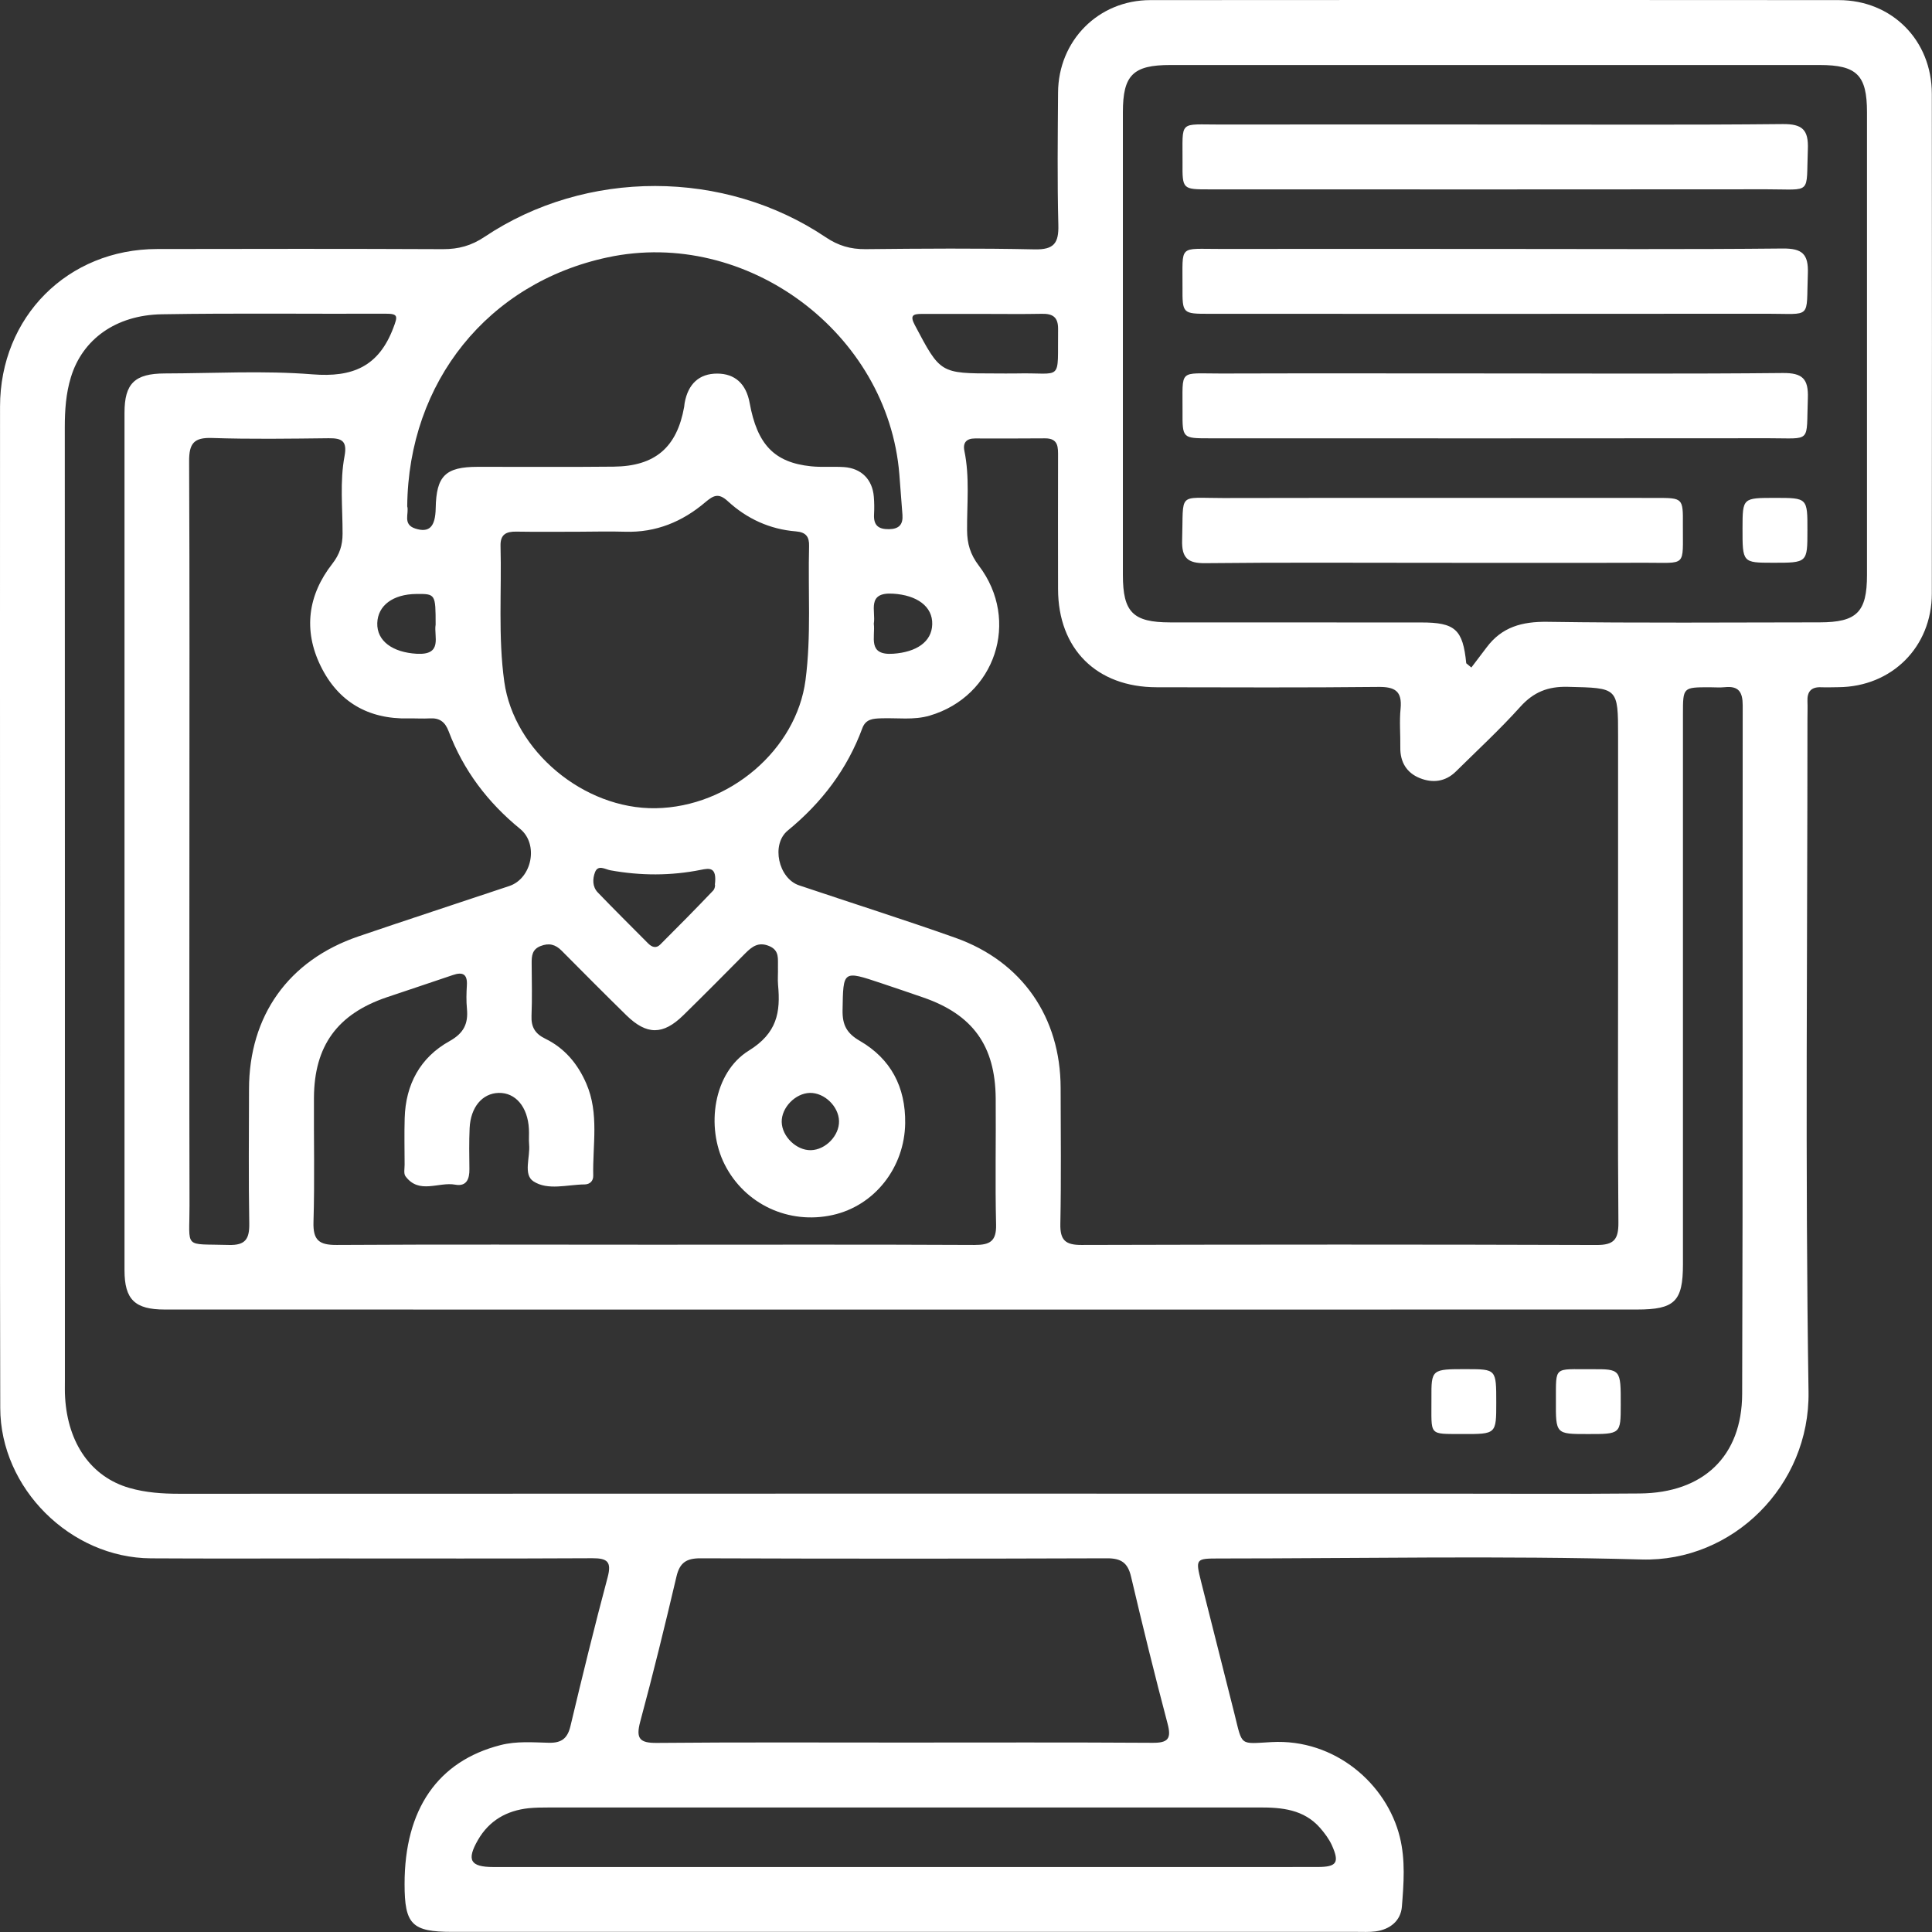<svg width="54" height="54" viewBox="0 0 54 54" fill="none" xmlns="http://www.w3.org/2000/svg">
<rect x="0" y="0" width="54" height="54" fill="#333333" stroke="none"/>
<path d="M0.001 25.224C0.001 20.605 -0.002 15.985 0.001 11.365C0.003 8.856 1.892 6.963 4.393 6.96C7.057 6.955 9.72 6.952 12.383 6.964C12.817 6.965 13.176 6.867 13.544 6.62C16.382 4.72 20.247 4.726 23.079 6.631C23.431 6.868 23.773 6.967 24.19 6.964C25.766 6.948 27.343 6.936 28.919 6.97C29.458 6.981 29.595 6.797 29.581 6.286C29.549 5.054 29.565 3.823 29.573 2.59C29.581 1.134 30.701 0.004 32.152 0.003C38.566 -0.003 44.979 -0.002 51.393 0.003C52.88 0.004 53.994 1.126 53.995 2.621C54 7.278 54 11.934 53.995 16.59C53.994 18.083 52.877 19.194 51.389 19.207C51.226 19.209 51.062 19.215 50.899 19.209C50.617 19.197 50.507 19.338 50.519 19.607C50.526 19.769 50.519 19.933 50.519 20.096C50.519 26.364 50.453 32.634 50.549 38.901C50.59 41.527 48.427 43.659 45.886 43.588C41.957 43.479 38.024 43.559 34.092 43.56C33.413 43.56 33.41 43.563 33.575 44.224C33.883 45.453 34.197 46.68 34.505 47.909C34.731 48.816 34.639 48.741 35.54 48.692C37.317 48.593 38.762 49.867 39.126 51.348C39.285 51.991 39.235 52.648 39.183 53.294C39.151 53.686 38.852 53.929 38.448 53.983C38.269 54.006 38.086 53.996 37.905 53.996C29.48 53.996 21.056 53.996 12.631 53.996C11.513 53.996 11.308 53.788 11.308 52.661C11.306 50.569 12.239 49.223 13.99 48.776C14.438 48.661 14.892 48.7 15.342 48.711C15.695 48.718 15.861 48.591 15.944 48.246C16.275 46.856 16.615 45.466 16.984 44.085C17.1 43.648 16.974 43.552 16.557 43.553C14.111 43.566 11.665 43.559 9.219 43.559C7.552 43.559 5.886 43.566 4.219 43.556C1.968 43.543 0.011 41.598 0.007 39.354C-0.005 34.646 0.003 29.934 0.001 25.224ZM25.261 36.604C18.375 36.604 11.491 36.604 4.605 36.602C3.769 36.602 3.481 36.322 3.48 35.506C3.478 27.515 3.478 19.525 3.48 11.535C3.48 10.717 3.767 10.441 4.605 10.438C5.982 10.435 7.366 10.354 8.734 10.463C9.858 10.553 10.585 10.243 10.993 9.166C11.115 8.842 11.139 8.766 10.773 8.768C8.689 8.777 6.605 8.749 4.522 8.784C3.236 8.806 2.303 9.485 1.981 10.546C1.843 10.997 1.811 11.466 1.811 11.941C1.815 20.82 1.814 29.698 1.814 38.576C1.814 38.739 1.809 38.903 1.82 39.065C1.898 40.349 2.553 41.282 3.615 41.588C4.068 41.719 4.537 41.751 5.012 41.751C16.77 41.746 28.53 41.748 40.288 41.748C42.136 41.748 43.984 41.76 45.832 41.743C47.605 41.728 48.689 40.706 48.694 38.958C48.716 32.544 48.702 26.131 48.709 19.716C48.709 19.347 48.6 19.167 48.212 19.207C48.068 19.222 47.923 19.209 47.778 19.209C47.04 19.21 47.039 19.21 47.039 19.957C47.039 25.084 47.039 30.212 47.039 35.339C47.039 36.376 46.808 36.602 45.752 36.602C38.923 36.604 32.093 36.604 25.261 36.604ZM45.226 27.002C45.226 24.864 45.226 22.728 45.226 20.59C45.226 19.207 45.226 19.231 43.819 19.197C43.266 19.184 42.866 19.341 42.493 19.755C41.925 20.387 41.297 20.966 40.692 21.564C40.401 21.851 40.043 21.893 39.685 21.749C39.316 21.601 39.133 21.3 39.139 20.892C39.145 20.53 39.11 20.164 39.147 19.806C39.194 19.312 38.984 19.194 38.521 19.2C36.457 19.222 34.392 19.212 32.326 19.209C30.649 19.207 29.576 18.137 29.573 16.467C29.57 15.235 29.571 14.004 29.573 12.772C29.573 12.511 29.593 12.248 29.205 12.252C28.553 12.259 27.901 12.255 27.249 12.255C27.018 12.255 26.908 12.368 26.954 12.598C27.107 13.334 27.025 14.079 27.03 14.818C27.032 15.196 27.12 15.497 27.358 15.809C28.526 17.344 27.818 19.464 25.984 20.002C25.538 20.133 25.084 20.061 24.633 20.077C24.407 20.085 24.2 20.092 24.103 20.352C23.679 21.502 22.967 22.436 22.019 23.213C21.544 23.602 21.759 24.552 22.333 24.745C23.791 25.236 25.258 25.699 26.707 26.213C28.569 26.876 29.642 28.434 29.645 30.407C29.647 31.674 29.663 32.942 29.637 34.21C29.628 34.663 29.779 34.798 30.226 34.797C35.026 34.784 39.825 34.782 44.625 34.798C45.111 34.8 45.238 34.642 45.235 34.174C45.215 31.785 45.226 29.394 45.226 27.002ZM40.982 18.539C41.03 18.578 41.078 18.618 41.125 18.657C41.266 18.471 41.409 18.285 41.549 18.098C41.977 17.523 42.542 17.37 43.254 17.38C45.79 17.418 48.325 17.396 50.861 17.395C51.9 17.393 52.183 17.11 52.183 16.07C52.184 11.76 52.184 7.449 52.183 3.138C52.183 2.1 51.9 1.817 50.858 1.817C44.809 1.815 38.759 1.815 32.71 1.817C31.668 1.817 31.385 2.099 31.385 3.138C31.384 7.449 31.384 11.76 31.385 16.07C31.385 17.112 31.667 17.395 32.705 17.396C35.042 17.398 37.379 17.396 39.715 17.398C40.673 17.396 40.888 17.592 40.982 18.539ZM5.294 23.483C5.294 26.887 5.288 30.292 5.297 33.696C5.299 34.932 5.112 34.758 6.393 34.797C6.864 34.811 6.974 34.626 6.967 34.194C6.945 32.945 6.958 31.695 6.96 30.446C6.961 28.391 8.063 26.841 10.014 26.174C11.418 25.695 12.829 25.235 14.236 24.764C14.868 24.552 15.062 23.596 14.538 23.168C13.633 22.429 12.953 21.533 12.54 20.44C12.441 20.179 12.29 20.063 12.015 20.079C11.816 20.09 11.617 20.076 11.418 20.08C10.29 20.106 9.449 19.613 8.961 18.612C8.474 17.614 8.605 16.632 9.288 15.758C9.492 15.495 9.575 15.241 9.575 14.917C9.577 14.194 9.495 13.463 9.63 12.749C9.71 12.322 9.552 12.245 9.186 12.249C8.1 12.261 7.012 12.278 5.927 12.242C5.417 12.224 5.284 12.397 5.286 12.891C5.302 16.422 5.294 19.952 5.294 23.483ZM18.269 34.79C21.258 34.79 24.247 34.782 27.236 34.797C27.664 34.798 27.853 34.698 27.841 34.226C27.812 33.05 27.84 31.872 27.83 30.694C27.817 29.226 27.186 28.359 25.811 27.882C25.418 27.746 25.024 27.612 24.629 27.48C23.553 27.121 23.569 27.121 23.55 28.235C23.543 28.645 23.663 28.879 24.033 29.093C24.899 29.595 25.314 30.382 25.3 31.397C25.282 32.632 24.447 33.7 23.272 33.96C22.044 34.232 20.819 33.66 20.256 32.55C19.723 31.5 19.938 29.978 20.93 29.365C21.721 28.876 21.819 28.293 21.747 27.528C21.733 27.367 21.749 27.203 21.744 27.038C21.737 26.812 21.797 26.566 21.498 26.442C21.201 26.318 21.02 26.456 20.831 26.646C20.257 27.226 19.684 27.804 19.101 28.375C18.532 28.934 18.076 28.934 17.506 28.376C16.898 27.781 16.298 27.176 15.698 26.572C15.525 26.398 15.347 26.349 15.11 26.442C14.87 26.536 14.859 26.72 14.86 26.927C14.863 27.416 14.876 27.905 14.856 28.393C14.843 28.707 14.958 28.895 15.241 29.032C15.784 29.297 16.15 29.737 16.388 30.287C16.751 31.124 16.561 32.001 16.581 32.862C16.584 33.008 16.488 33.103 16.342 33.105C15.857 33.109 15.313 33.282 14.91 33.019C14.618 32.829 14.823 32.341 14.789 31.988C14.776 31.844 14.792 31.698 14.783 31.554C14.751 30.938 14.409 30.534 13.935 30.547C13.479 30.56 13.152 30.948 13.126 31.535C13.109 31.914 13.115 32.296 13.12 32.676C13.125 32.955 13.038 33.169 12.725 33.112C12.259 33.026 11.713 33.392 11.333 32.876C11.279 32.803 11.309 32.663 11.309 32.554C11.308 32.12 11.298 31.684 11.311 31.25C11.338 30.311 11.744 29.557 12.561 29.102C12.966 28.877 13.09 28.611 13.051 28.193C13.03 27.978 13.036 27.757 13.049 27.541C13.068 27.229 12.936 27.157 12.657 27.253C12.041 27.465 11.421 27.666 10.805 27.876C9.43 28.344 8.784 29.232 8.775 30.678C8.768 31.837 8.797 32.998 8.762 34.155C8.747 34.663 8.916 34.8 9.411 34.797C12.364 34.779 15.316 34.79 18.269 34.79ZM25.206 48.705C27.542 48.705 29.879 48.697 32.215 48.712C32.642 48.715 32.748 48.602 32.634 48.176C32.273 46.812 31.936 45.441 31.613 44.067C31.522 43.677 31.333 43.553 30.938 43.555C27.153 43.568 23.367 43.568 19.582 43.555C19.187 43.553 18.998 43.675 18.907 44.067C18.588 45.424 18.257 46.777 17.894 48.122C17.767 48.597 17.881 48.719 18.359 48.715C20.641 48.694 22.924 48.705 25.206 48.705ZM16.169 14.862C15.589 14.862 15.01 14.869 14.429 14.859C14.144 14.855 13.982 14.939 13.99 15.257C14.024 16.523 13.919 17.791 14.095 19.055C14.364 20.984 16.313 22.62 18.324 22.59C20.391 22.558 22.259 20.949 22.514 19.011C22.678 17.765 22.581 16.515 22.614 15.267C22.622 15.004 22.529 14.875 22.244 14.852C21.517 14.794 20.875 14.499 20.343 14.009C20.084 13.771 19.944 13.844 19.713 14.038C19.072 14.583 18.333 14.889 17.473 14.862C17.039 14.849 16.603 14.86 16.169 14.862ZM11.382 14.152C11.44 14.345 11.245 14.654 11.604 14.772C11.996 14.9 12.168 14.728 12.178 14.205C12.194 13.303 12.448 13.049 13.35 13.048C14.616 13.045 15.883 13.057 17.151 13.043C18.313 13.032 18.921 12.503 19.123 11.37C19.129 11.336 19.129 11.298 19.136 11.263C19.233 10.726 19.547 10.442 20.044 10.442C20.541 10.442 20.856 10.727 20.953 11.263C21.164 12.423 21.641 12.927 22.667 13.033C22.972 13.065 23.282 13.035 23.589 13.055C24.076 13.089 24.385 13.401 24.424 13.886C24.437 14.047 24.439 14.213 24.43 14.374C24.413 14.676 24.543 14.795 24.847 14.791C25.13 14.786 25.243 14.66 25.224 14.391C25.197 14.014 25.168 13.635 25.137 13.257C24.819 9.302 20.867 6.363 16.985 7.193C13.646 7.905 11.414 10.669 11.382 14.152ZM25.203 52.184C27.43 52.184 29.658 52.184 31.886 52.184C33.535 52.184 35.183 52.186 36.83 52.183C37.362 52.182 37.444 52.062 37.227 51.577C37.147 51.4 37.023 51.235 36.894 51.087C36.442 50.575 35.832 50.517 35.203 50.519C28.575 50.52 21.946 50.519 15.318 50.52C15.136 50.52 14.955 50.522 14.776 50.54C14.163 50.606 13.674 50.883 13.36 51.426C13.033 51.993 13.145 52.184 13.793 52.184C17.597 52.184 21.4 52.184 25.203 52.184ZM27.487 8.774C26.91 8.774 26.332 8.775 25.756 8.774C25.512 8.774 25.429 8.822 25.57 9.087C26.283 10.435 26.276 10.438 27.815 10.438C28.014 10.438 28.212 10.442 28.411 10.438C29.725 10.406 29.555 10.71 29.574 9.199C29.578 8.858 29.42 8.763 29.111 8.771C28.571 8.782 28.029 8.774 27.487 8.774ZM19.98 24.734C20.047 24.219 19.822 24.267 19.591 24.312C18.748 24.481 17.906 24.478 17.059 24.325C16.921 24.301 16.716 24.157 16.631 24.379C16.561 24.562 16.554 24.784 16.708 24.944C17.172 25.426 17.647 25.897 18.119 26.372C18.223 26.475 18.34 26.513 18.452 26.402C18.95 25.904 19.447 25.403 19.933 24.892C19.996 24.825 19.99 24.691 19.98 24.734ZM12.176 17.46C12.176 16.603 12.172 16.596 11.633 16.602C10.985 16.608 10.56 16.924 10.545 17.414C10.529 17.919 10.977 18.234 11.646 18.273C12.391 18.316 12.12 17.78 12.176 17.46ZM24.423 17.431C24.471 17.803 24.234 18.324 24.969 18.272C25.614 18.226 26.042 17.941 26.056 17.453C26.073 16.948 25.625 16.632 24.956 16.593C24.212 16.549 24.485 17.084 24.423 17.431ZM22.638 30.547C22.231 30.556 21.84 30.958 21.849 31.361C21.858 31.767 22.262 32.157 22.664 32.148C23.075 32.139 23.46 31.741 23.451 31.334C23.441 30.925 23.044 30.54 22.638 30.547Z" fill="white"/>
<path d="M41.821 39.203C41.821 40.082 41.821 40.085 40.886 40.081C39.907 40.076 40.015 40.148 40.009 39.092C40.005 38.267 40.009 38.267 40.998 38.268C41.821 38.27 41.821 38.27 41.821 39.203Z" fill="white"/>
<path d="M44.365 40.082C43.486 40.082 43.483 40.082 43.488 39.147C43.492 38.168 43.421 38.275 44.477 38.27C45.302 38.265 45.302 38.27 45.3 39.259C45.3 40.084 45.3 40.084 44.365 40.082Z" fill="white"/>
<path d="M41.845 3.48C44.505 3.48 47.168 3.495 49.828 3.468C50.38 3.463 50.552 3.628 50.53 4.176C50.48 5.46 50.662 5.29 49.382 5.291C44.187 5.297 38.992 5.294 33.796 5.293C33.054 5.293 33.046 5.29 33.052 4.543C33.059 3.336 32.924 3.484 34.133 3.481C36.703 3.476 39.274 3.48 41.845 3.48Z" fill="white"/>
<path d="M41.841 6.958C44.502 6.958 47.164 6.973 49.824 6.946C50.372 6.941 50.551 7.097 50.53 7.651C50.481 8.938 50.662 8.768 49.386 8.769C44.191 8.775 38.996 8.772 33.799 8.771C33.054 8.771 33.047 8.768 33.051 8.024C33.058 6.814 32.923 6.962 34.129 6.958C36.701 6.954 39.272 6.958 41.841 6.958Z" fill="white"/>
<path d="M41.845 10.438C44.505 10.438 47.168 10.453 49.828 10.426C50.382 10.421 50.55 10.588 50.53 11.134C50.482 12.403 50.656 12.248 49.436 12.249C44.222 12.255 39.01 12.252 33.796 12.251C33.054 12.251 33.048 12.248 33.052 11.501C33.059 10.294 32.924 10.442 34.134 10.44C36.703 10.432 39.274 10.438 41.845 10.438Z" fill="white"/>
<path d="M39.987 15.731C37.887 15.731 35.789 15.718 33.689 15.741C33.191 15.747 33.026 15.59 33.041 15.092C33.083 13.738 32.899 13.922 34.184 13.92C38.22 13.912 42.256 13.917 46.292 13.917C47.036 13.917 47.043 13.92 47.037 14.665C47.03 15.873 47.165 15.725 45.958 15.729C43.968 15.736 41.979 15.731 39.987 15.731Z" fill="white"/>
<path d="M49.616 13.916C50.52 13.916 50.52 13.916 50.518 14.827C50.518 15.73 50.518 15.73 49.552 15.729C48.703 15.728 48.703 15.728 48.704 14.763C48.706 13.916 48.706 13.916 49.616 13.916Z" fill="white"/>
</svg>
